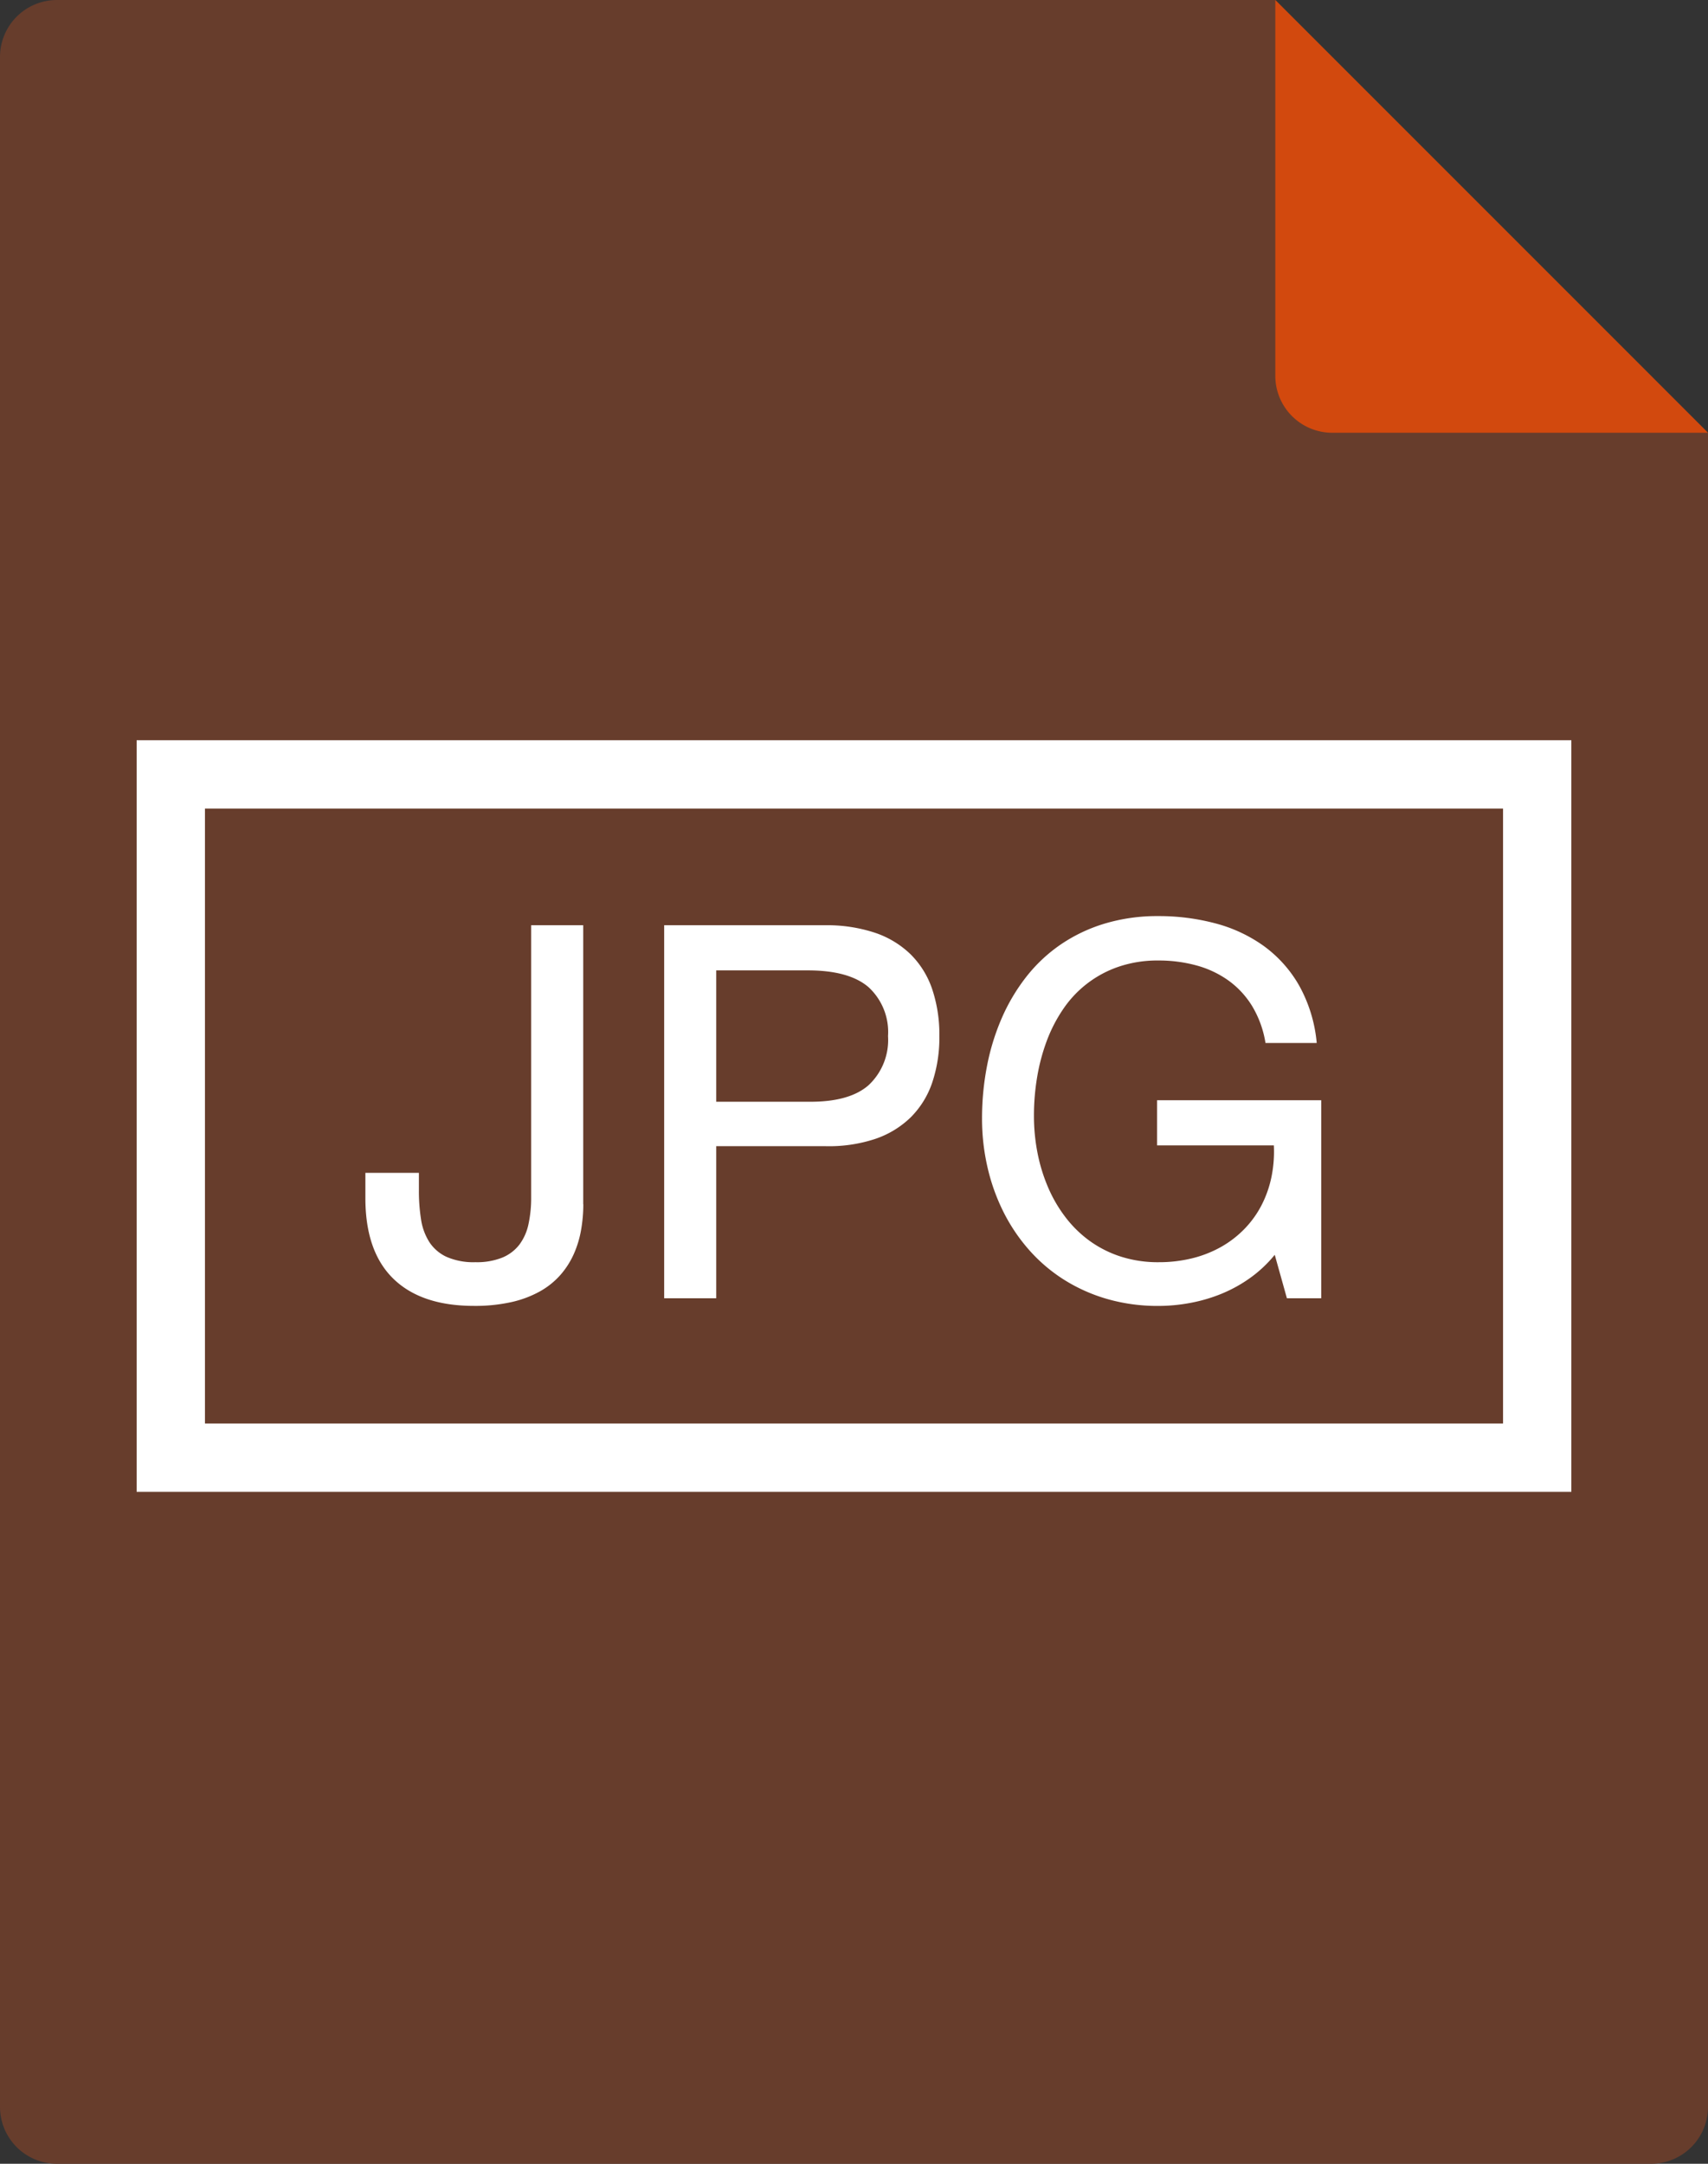 <svg id="ic_file_JPG" xmlns="http://www.w3.org/2000/svg" width="150" height="190" viewBox="0 0 150 190">
  <rect x="0" y="0" width="150" height="190" fill="#333333" stroke="none"/>
  <defs>
    <style>
      .cls-1 {
        fill: #673d2c;
      }

      .cls-1, .cls-2, .cls-3 {
        fill-rule: evenodd;
      }

      .cls-2 {
        fill: #d2490e;
      }

      .cls-3 {
        fill: #fff;
      }

      .cls-4 {
        fill: none;
        stroke: #fff;
        stroke-width: 6px;
      }
    </style>
  </defs>
  <path id="Rounded_Rectangle_1" data-name="Rounded Rectangle 1" class="cls-1" d="M150,185a5,5,0,0,1-5,5H5a5,5,0,0,1-5-5V5A5,5,0,0,1,5,0H112l38,38V185Z"/>
  <path id="Rounded_Rectangle_1_copy" data-name="Rounded Rectangle 1 copy" class="cls-2" d="M112,33a5,5,0,0,0,5,5h33L112,0V33Z"/>
  <path id="JPG" class="cls-3" d="M51.219,105.738V81.245H46.648v23.888a10.841,10.841,0,0,1-.238,2.368,4.55,4.55,0,0,1-.8,1.794,3.661,3.661,0,0,1-1.507,1.138,6.01,6.01,0,0,1-2.351.4,5.889,5.889,0,0,1-2.531-.467,3.616,3.616,0,0,1-1.515-1.3,5.138,5.138,0,0,1-.729-1.99,15.877,15.877,0,0,1-.188-2.548v-1.54h-4.7V105.2q0,4.686,2.449,7.078t7.086,2.392a14.611,14.611,0,0,0,3.3-.336,9.347,9.347,0,0,0,2.5-.942,6.853,6.853,0,0,0,1.794-1.442,7.281,7.281,0,0,0,1.171-1.827,8.967,8.967,0,0,0,.639-2.1,13.083,13.083,0,0,0,.2-2.278h0ZM62.9,96.744V85.209h8.044q3.621,0,5.333,1.474a5.356,5.356,0,0,1,1.712,4.293,5.431,5.431,0,0,1-1.712,4.317q-1.712,1.5-5.333,1.45H62.9Zm-4.571-15.5V114H62.9V100.643H72.42a12.9,12.9,0,0,0,4.407-.623,8.258,8.258,0,0,0,3.146-1.9,7.855,7.855,0,0,0,1.892-3.047,12.361,12.361,0,0,0,.631-4.1,12.49,12.49,0,0,0-.631-4.121A7.85,7.85,0,0,0,79.973,83.8a8.27,8.27,0,0,0-3.146-1.9,13.427,13.427,0,0,0-4.407-.655H58.329ZM113.019,114h3.014V96.613H101.616v3.964h10.256a11.112,11.112,0,0,1-.213,2.786,9.658,9.658,0,0,1-.868,2.465,8.78,8.78,0,0,1-1.483,2.065,9.1,9.1,0,0,1-2.04,1.581,10.077,10.077,0,0,1-2.539,1.008,12.127,12.127,0,0,1-2.982.352,10.633,10.633,0,0,1-3.285-.484A9.76,9.76,0,0,1,95.75,109a10.191,10.191,0,0,1-2.138-2.065,12.219,12.219,0,0,1-1.548-2.629,14.913,14.913,0,0,1-.942-3.039,16.934,16.934,0,0,1-.319-3.31,20.374,20.374,0,0,1,.278-3.359,17.166,17.166,0,0,1,.844-3.187,13.025,13.025,0,0,1,1.45-2.81,9.607,9.607,0,0,1,4.882-3.719,10.589,10.589,0,0,1,3.49-.541,12.521,12.521,0,0,1,3.3.426,8.8,8.8,0,0,1,2.81,1.311,7.754,7.754,0,0,1,2.1,2.253,9.025,9.025,0,0,1,1.18,3.252h4.5a12.722,12.722,0,0,0-1.564-5.079,11.063,11.063,0,0,0-3.113-3.457,12.934,12.934,0,0,0-4.252-1.974,19.278,19.278,0,0,0-4.964-.631A16.057,16.057,0,0,0,97,81.105a14.045,14.045,0,0,0-3.875,1.851,13.6,13.6,0,0,0-3.007,2.834,16.666,16.666,0,0,0-2.146,3.621,20.093,20.093,0,0,0-1.294,4.211,24.056,24.056,0,0,0-.434,4.6,18.955,18.955,0,0,0,.475,4.252,17.468,17.468,0,0,0,1.384,3.9,15.623,15.623,0,0,0,2.245,3.351,14.213,14.213,0,0,0,3.056,2.621,14.776,14.776,0,0,0,3.809,1.712,15.98,15.98,0,0,0,4.531.615,15.191,15.191,0,0,0,2.785-.263,14.027,14.027,0,0,0,2.736-.8,12.415,12.415,0,0,0,2.523-1.393,11.182,11.182,0,0,0,2.163-2.032Z"/>
  <rect class="cls-4" x="15" y="68" width="120" height="60"/>
</svg>
